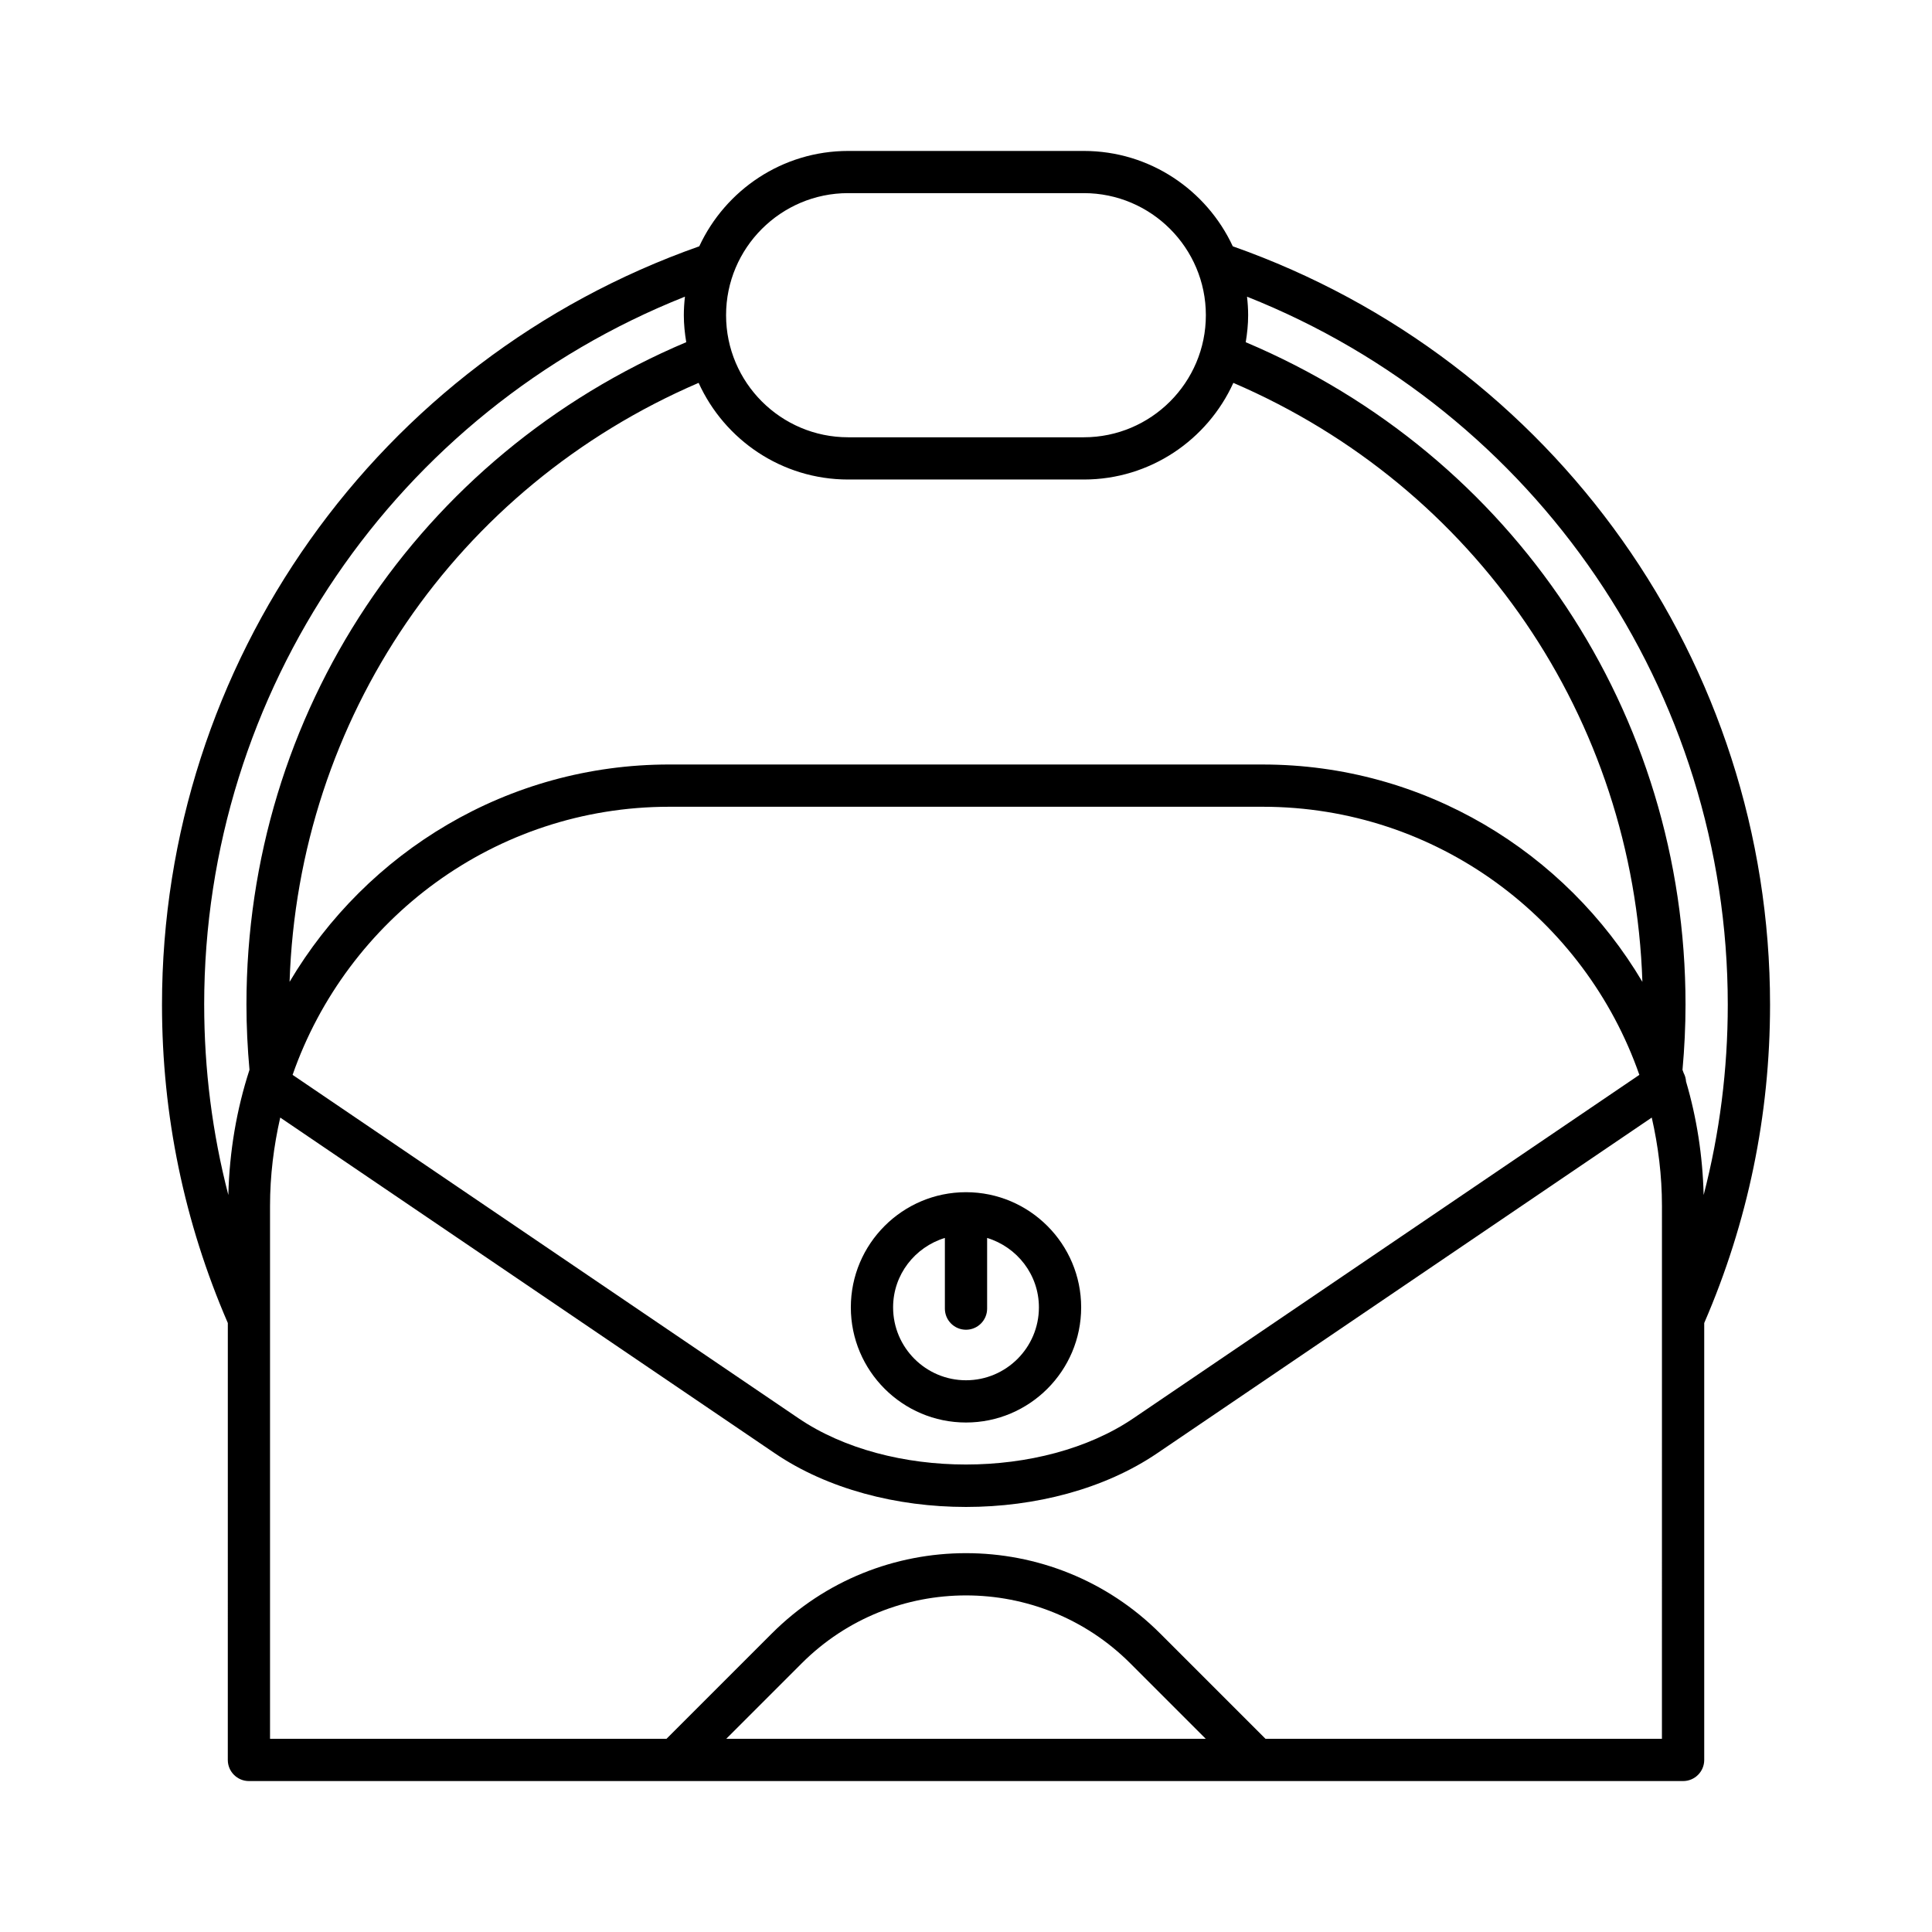 <?xml version="1.0" encoding="UTF-8"?>
<!-- Uploaded to: ICON Repo, www.svgrepo.com, Generator: ICON Repo Mixer Tools -->
<svg fill="#000000" width="800px" height="800px" version="1.1" viewBox="144 144 512 512" xmlns="http://www.w3.org/2000/svg">
 <g>
  <path d="m204.37 610.4c0 3.09 2.508 5.598 5.598 5.598h380.07c3.09 0 5.598-2.508 5.598-5.598v-115.79c11.559-26.695 17.445-55.062 17.445-84.355 0-90.496-57.121-170.93-142.38-200.98-6.926-14.895-21.992-25.273-39.473-25.273h-62.445c-17.48 0-32.547 10.375-39.473 25.273-85.258 30.051-142.38 110.48-142.38 200.98 0 29.293 5.887 57.664 17.445 84.359zm132.09-5.598 19.996-19.996c24.008-24.008 63.074-24.008 87.086 0l19.996 19.996zm247.97 0h-105.06l-27.914-27.914c-28.371-28.379-74.543-28.379-102.91 0l-27.914 27.914h-105.07v-141.21c0-8.059 0.988-15.879 2.703-23.426l131.09 88.977c13.961 9.477 32.301 14.215 50.645 14.215 18.34 0 36.68-4.738 50.645-14.215l131.09-88.977c1.715 7.547 2.703 15.367 2.703 23.426zm-362.89-175.95c14.418-41.297 53.656-71.051 99.809-71.051h157.29c46.152 0 85.391 29.754 99.809 71.051l-134.1 91.02c-24.043 16.32-64.664 16.32-88.715 0zm252.93-206.23c76.613 30.445 127.41 104.56 127.41 187.62 0 17.215-2.16 34.086-6.394 50.457-0.258-10.426-1.844-20.516-4.668-30.098-0.047-0.766-0.246-1.504-0.621-2.215-0.094-0.293-0.223-0.566-0.316-0.859 0.516-5.727 0.801-11.531 0.801-17.285 0-77.238-45.625-145.57-116.55-175.55 0.387-2.332 0.641-4.711 0.641-7.152 0-1.66-0.113-3.297-0.297-4.91zm-105.7-27.441h62.445c17.836 0 32.352 14.516 32.352 32.352 0 17.836-14.516 32.352-32.352 32.352h-62.445c-17.836 0-32.352-14.516-32.352-32.352-0.004-17.836 14.512-32.352 32.352-32.352zm0 75.898h62.445c17.617 0 32.785-10.531 39.637-25.613 64.285 27.676 106.1 88.926 108.4 158.74-20.391-34.41-57.801-57.602-100.61-57.602l-157.29-0.004c-42.812 0-80.227 23.191-100.61 57.602 2.297-69.809 44.117-131.06 108.4-158.74 6.852 15.086 22.023 25.617 39.641 25.617zm-170.66 139.16c0-83.066 50.793-157.18 127.41-187.62-0.184 1.613-0.297 3.25-0.297 4.91 0 2.441 0.25 4.82 0.641 7.152-70.926 29.988-116.55 98.316-116.55 175.55 0 5.762 0.289 11.562 0.805 17.277-3.41 10.492-5.32 21.633-5.606 33.18-4.238-16.367-6.398-33.242-6.398-50.457z"/>
  <path d="m400 520.98c16.828 0 30.52-13.691 30.52-30.52-0.004-16.824-13.695-30.516-30.52-30.516-16.828 0-30.52 13.691-30.52 30.52 0 16.824 13.691 30.516 30.52 30.516zm-5.598-48.914v18.73c0 3.09 2.508 5.598 5.598 5.598s5.598-2.508 5.598-5.598v-18.73c7.914 2.418 13.723 9.703 13.723 18.398 0 10.656-8.668 19.32-19.32 19.32-10.656 0-19.32-8.668-19.32-19.32-0.004-8.699 5.805-15.98 13.723-18.398z"/>
 </g>
</svg>